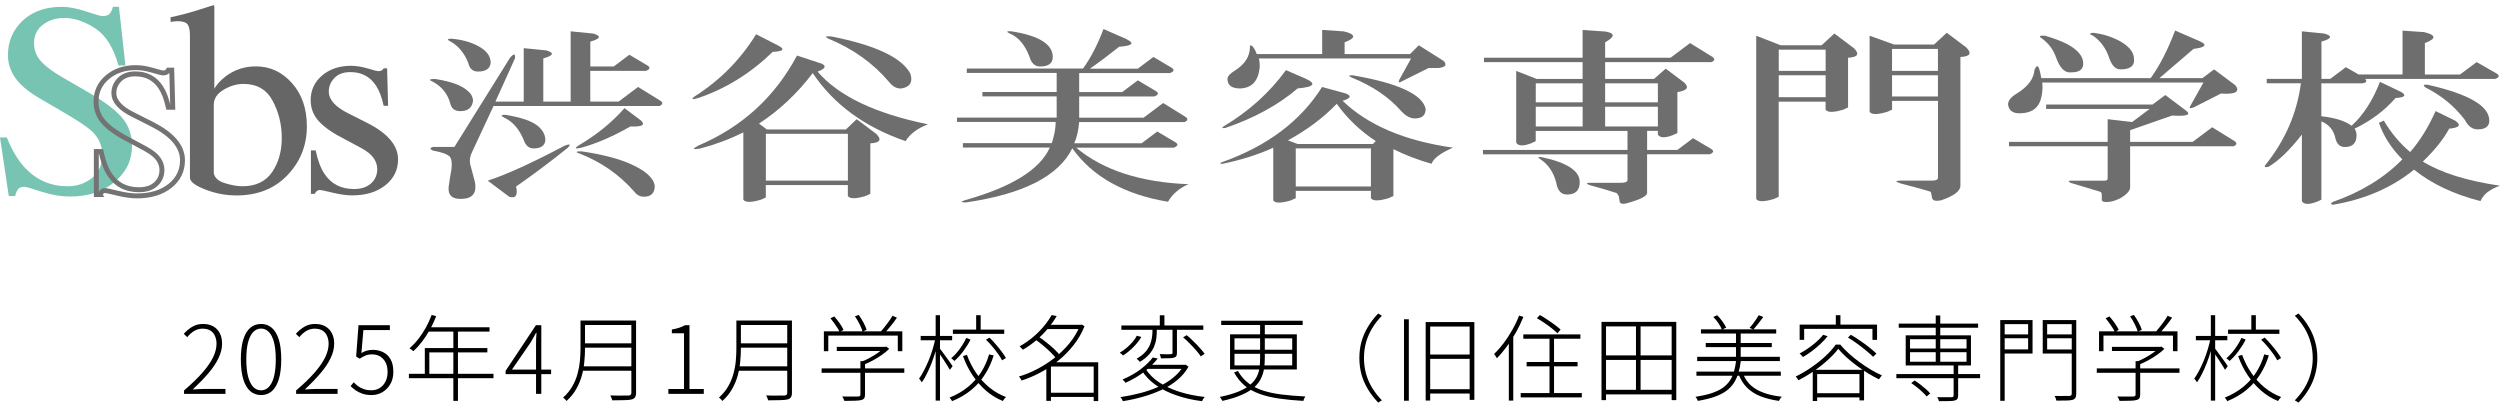 <svg width="292" height="48" viewBox="0 0 292 48" fill="none" xmlns="http://www.w3.org/2000/svg">
<path d="M0.006 16.055H0.795C1.376 17.5 2.056 18.652 2.839 19.51C4.203 21.007 5.89 21.755 7.911 21.755C9.011 21.755 9.955 21.427 10.755 20.782C11.556 20.131 11.947 19.227 11.947 18.064C11.947 17.022 11.55 16.107 10.744 15.335C10.22 14.846 9.115 14.109 7.428 13.118L4.497 11.409C3.616 10.884 2.913 10.355 2.384 9.819C1.411 8.806 0.927 7.689 0.927 6.457C0.927 4.839 1.503 3.486 2.654 2.409C3.806 1.332 5.332 0.797 7.232 0.797C8.009 0.797 8.953 0.975 10.053 1.338C11.153 1.701 11.78 1.879 11.936 1.879C12.362 1.879 12.656 1.787 12.817 1.597C12.978 1.407 13.105 1.142 13.191 0.797H13.893L14.648 7.643H13.83C13.272 5.582 12.373 4.142 11.141 3.325C9.909 2.507 8.688 2.098 7.479 2.098C6.541 2.098 5.723 2.357 5.027 2.875C4.33 3.394 3.979 4.113 3.979 5.035C3.979 5.864 4.249 6.566 4.785 7.153C5.32 7.752 6.155 8.374 7.278 9.025L10.295 10.769C12.184 11.858 13.514 12.859 14.279 13.769C15.039 14.685 15.419 15.773 15.419 17.028C15.419 18.715 14.74 20.126 13.381 21.254C12.022 22.389 10.295 22.953 8.176 22.953C7.117 22.953 6.005 22.768 4.854 22.389C3.696 22.009 3.034 21.819 2.867 21.819C2.464 21.819 2.194 21.934 2.056 22.164C1.917 22.394 1.825 22.642 1.779 22.901H1.025L0 16.055H0.006Z" fill="#76C4B1"/>
<path d="M11.677 22.707C11.729 22.587 11.81 22.477 11.908 22.391C12.006 22.304 12.121 22.258 12.253 22.258C12.409 22.258 12.91 22.362 13.75 22.569C14.585 22.776 15.339 22.88 16.007 22.88C17.591 22.88 18.869 22.489 19.848 21.717C20.826 20.94 21.316 19.938 21.316 18.717C21.316 17.122 20.141 15.723 17.786 14.52L15.593 13.414C14.067 12.672 13.301 11.819 13.301 10.869C13.301 10.265 13.526 9.741 13.969 9.298C14.407 8.854 15.017 8.63 15.794 8.63C17.09 8.63 18.08 9.148 18.765 10.184C19.14 10.743 19.439 11.526 19.663 12.528H20.176L20.061 8.192H19.663C19.594 8.307 19.52 8.394 19.433 8.44C19.347 8.491 19.203 8.52 19.001 8.52C18.909 8.52 18.518 8.417 17.815 8.209C17.107 8.002 16.468 7.898 15.881 7.898C14.545 7.898 13.428 8.273 12.547 9.015C11.66 9.764 11.217 10.714 11.217 11.877C11.217 12.821 11.539 13.639 12.178 14.336C12.823 15.032 13.825 15.717 15.184 16.403L17.038 17.399C17.735 17.785 18.218 18.176 18.5 18.579C18.777 18.982 18.915 19.402 18.915 19.84C18.915 20.525 18.673 21.078 18.195 21.516C17.712 21.947 17.061 22.16 16.226 22.16C14.735 22.16 13.601 21.579 12.829 20.416C12.397 19.782 12.052 18.878 11.798 17.698H11.251V22.719H11.683L11.677 22.707Z" stroke="#747273" stroke-width="0.576"/>
<path d="M24.971 12.221C24.971 11.524 25.352 10.943 26.111 10.488C26.872 10.033 27.649 9.802 28.438 9.802C30.015 9.802 31.155 10.465 31.858 11.795C32.56 13.113 32.911 14.558 32.911 16.119C32.911 17.679 32.531 19.003 31.783 20.103C31.029 21.203 29.866 21.756 28.305 21.756C27.724 21.756 27.05 21.635 26.279 21.399C25.507 21.163 25.069 20.771 24.971 20.23V12.221ZM21.92 2.859C22.098 3.118 22.185 3.544 22.185 4.154V20.754C22.185 21.214 22.784 21.675 23.981 22.136C25.173 22.602 26.394 22.827 27.631 22.827C30.09 22.827 32.077 22.032 33.579 20.454C35.088 18.877 35.842 16.971 35.842 14.754C35.842 12.681 35.261 10.994 34.097 9.699C32.94 8.403 31.535 7.753 29.894 7.753C28.553 7.753 27.372 8.144 26.342 8.927C25.766 9.376 25.323 9.854 25.035 10.361V0.792C25.035 0.728 25.023 0.665 25 0.602C24.92 0.602 24.373 0.769 23.359 1.102C22.34 1.436 21.194 1.747 19.922 2.018V2.553L20.676 2.473C21.321 2.473 21.736 2.605 21.914 2.859H21.92Z" fill="#666666"/>
<path d="M36.757 22.648C36.815 22.521 36.895 22.418 36.993 22.326C37.097 22.239 37.212 22.193 37.345 22.193C37.5 22.193 38.007 22.297 38.853 22.504C39.7 22.711 40.459 22.821 41.127 22.821C42.728 22.821 44.018 22.429 45.008 21.64C45.998 20.857 46.494 19.844 46.494 18.612C46.494 17 45.302 15.583 42.924 14.374L40.713 13.257C39.17 12.503 38.404 11.645 38.404 10.683C38.404 10.079 38.629 9.549 39.072 9.094C39.521 8.645 40.131 8.421 40.914 8.421C42.221 8.421 43.223 8.945 43.908 9.992C44.288 10.557 44.594 11.345 44.812 12.359H45.331L45.215 7.983H44.812C44.749 8.098 44.669 8.179 44.576 8.231C44.484 8.282 44.34 8.311 44.145 8.311C44.058 8.311 43.655 8.208 42.947 7.995C42.239 7.787 41.588 7.684 40.995 7.684C39.642 7.684 38.519 8.058 37.627 8.812C36.734 9.566 36.285 10.534 36.285 11.703C36.285 12.653 36.613 13.482 37.258 14.184C37.909 14.887 38.916 15.578 40.293 16.274L42.17 17.276C42.872 17.662 43.367 18.059 43.644 18.468C43.92 18.877 44.064 19.303 44.064 19.74C44.064 20.431 43.822 20.99 43.333 21.427C42.849 21.859 42.187 22.078 41.346 22.078C39.838 22.078 38.692 21.491 37.909 20.322C37.471 19.683 37.126 18.762 36.867 17.57H36.314V22.642H36.746L36.757 22.648Z" fill="#666666"/>
<path d="M54.688 10.673C54.993 10.903 55.183 11.243 55.258 11.698C55.183 12.55 54.688 12.982 53.772 12.982C53.162 12.982 52.782 12.723 52.632 12.21C52.327 11.013 51.642 10.132 50.577 9.562C50.041 9.337 50.122 9.222 50.807 9.222C52.707 9.51 54.002 9.994 54.688 10.673ZM69.289 3.919C70.274 4.207 70.165 4.518 68.95 4.858V7.765H71.685L73.51 6.395L75.675 7.679C75.98 7.909 75.905 8.105 75.444 8.278H68.944V11.865H72.249L74.529 10.155L77.154 11.779C77.46 12.009 77.419 12.205 77.039 12.377H57.647L55.137 17.761C54.906 18.216 54.832 18.671 54.906 19.131C55.056 19.701 55.246 20.415 55.476 21.267C55.707 22.523 55.212 23.173 53.991 23.231C52.851 23.288 52.315 22.834 52.396 21.86C52.471 21.291 52.586 20.576 52.736 19.724C52.811 18.982 52.736 18.498 52.505 18.273C52.2 17.991 51.555 17.761 50.565 17.588C50.185 17.416 50.185 17.277 50.565 17.162H53.075L59.576 6.735C60.031 6.222 60.221 6.251 60.146 6.821L57.866 11.865H61.171V5.624L63.796 5.883C64.781 6.171 64.672 6.481 63.457 6.821V11.865H66.652V3.66L69.278 3.919H69.289ZM55.828 5.37C56.812 5.883 57.313 6.539 57.313 7.334C57.238 8.019 56.743 8.358 55.828 8.358C55.217 8.358 54.837 8.019 54.688 7.334C54.233 6.194 53.548 5.37 52.632 4.858C52.177 4.633 52.212 4.518 52.747 4.518C53.962 4.633 54.987 4.915 55.828 5.37ZM66.324 17.254C64.343 18.849 62.334 20.358 60.278 21.786C60.509 22.811 60.238 23.208 59.478 22.983L56.968 21.101C59.098 20.415 62.098 19.051 65.979 17.001C66.589 16.776 66.698 16.857 66.318 17.26L66.324 17.254ZM62.674 14.6C63.359 15.112 63.699 15.711 63.699 16.396C63.624 17.024 63.163 17.335 62.328 17.335C61.793 17.335 61.419 17.024 61.188 16.396C60.653 15.084 59.893 14.203 58.908 13.748C58.453 13.523 58.488 13.408 59.023 13.408C60.774 13.696 61.989 14.093 62.674 14.606V14.6ZM74.88 14.088C75.41 14.6 74.995 14.83 73.625 14.773C71.644 15.913 69.744 16.736 67.919 17.248C67.159 17.421 67.044 17.335 67.579 16.989C69.71 15.734 71.495 14.283 72.94 12.631L74.88 14.082V14.088ZM73.395 19.045C75.295 19.845 76.32 20.726 76.475 21.694C76.475 22.546 76.055 22.977 75.22 22.977C74.765 22.977 74.379 22.776 74.08 22.379C72.329 20.387 70.199 18.907 67.694 17.934C67.159 17.761 67.24 17.675 67.925 17.675C70.205 18.014 72.03 18.475 73.4 19.045H73.395Z" fill="#6F6E6F"/>
<path d="M90.824 5.284C91.733 5.739 91.543 5.998 90.254 6.056C87.668 8.566 84.778 10.357 81.582 11.439C80.822 11.669 80.673 11.612 81.127 11.266C84.093 9.384 86.488 6.965 88.313 4L90.824 5.284ZM95.954 7.426C96.564 7.714 96.409 8.025 95.499 8.364C97.934 11.214 102.23 13.264 108.391 14.52C107.176 14.974 106.3 15.631 105.765 16.483C100.975 14.83 97.364 12.182 94.929 8.537C93.104 10.932 91.014 12.896 88.653 14.433L89.563 15.118H98.804L100.059 13.921L102.339 15.631C103.024 16.316 102.794 16.684 101.654 16.742V22.638L101.084 22.897C99.944 23.237 99.259 23.237 99.028 22.897V21.613H89.447V23.064L88.877 23.323C87.737 23.663 87.052 23.663 86.822 23.323V15.458C85.227 16.258 83.552 16.88 81.801 17.341C80.891 17.514 80.811 17.398 81.571 17.001C86.666 14.836 90.507 11.33 93.092 6.487L95.942 7.426H95.954ZM89.453 21.095H99.034V15.625H89.453V21.095ZM106.335 8.618C106.64 9.585 106.295 10.155 105.31 10.328C104.775 10.385 104.285 10.126 103.825 9.556C101.999 7.391 99.644 5.71 96.754 4.512C96.299 4.288 96.414 4.202 97.094 4.253C102.264 5.278 105.345 6.729 106.335 8.612V8.618Z" fill="#6F6E6F"/>
<path d="M131.634 4.606C132.544 5.06 132.244 5.348 130.724 5.458C129.509 6.425 128.364 7.283 127.304 8.02H132.895L134.72 6.65L136.885 7.934C137.19 8.164 137.115 8.36 136.655 8.532H126.049V10.755H131.07L132.895 9.384L135.06 10.668C135.365 10.899 135.29 11.095 134.83 11.267H126.049V13.743H133.574L135.855 12.033L138.48 13.657C138.785 13.887 138.745 14.083 138.365 14.255H126.043C125.968 15.223 125.778 16.052 125.473 16.731H133.344L135.169 15.361L137.334 16.645C137.639 16.875 137.565 17.071 137.104 17.244H125.698C128.813 19.864 133.189 21.292 138.814 21.516C137.749 21.971 136.948 22.656 136.419 23.566C131.323 22.714 127.598 20.629 125.243 17.324C123.648 20.572 119.502 22.679 112.812 23.646C112.202 23.646 112.167 23.56 112.697 23.387C118.172 21.85 121.477 19.8 122.617 17.232H112.466V16.72H122.848C123.153 15.81 123.303 14.981 123.303 14.244H111.781V13.732H123.418V11.256H114.747V10.743H123.418V8.521H112.921V8.008H126.492C127.402 6.753 128.202 5.216 128.888 3.391L131.623 4.588L131.634 4.606ZM122.963 6.655C122.963 7.398 122.468 7.767 121.477 7.767C120.867 7.767 120.452 7.369 120.222 6.569C119.687 5.199 118.927 4.318 117.942 3.92C117.487 3.696 117.562 3.609 118.172 3.661C121.368 4.174 122.963 5.17 122.963 6.655Z" fill="#6F6E6F"/>
<path d="M156.934 10.839C157.919 11.127 157.884 11.438 156.819 11.778C159.784 14.628 164.08 16.453 169.711 17.247C168.266 17.875 167.431 18.503 167.201 19.13C165.606 18.675 164.12 18.105 162.75 17.42V22.89L162.18 23.149C161.04 23.489 160.355 23.489 160.124 23.149V22.297H151.344V23.149L150.774 23.408C149.634 23.748 148.948 23.748 148.718 23.408V17.253C146.968 18.054 144.993 18.675 142.788 19.136C142.482 19.136 142.448 19.078 142.672 18.963C147.993 17.081 151.914 14.15 154.418 10.16L156.929 10.845L156.934 10.839ZM152.368 9.129C153.814 9.757 153.549 10.154 151.568 10.327C149.288 12.267 146.473 13.804 143.127 14.944C142.747 15.002 142.672 14.944 142.897 14.772C145.862 13.004 148.298 10.81 150.198 8.191L152.363 9.129H152.368ZM156.934 3.659C158.38 3.999 158.42 4.431 157.05 4.943V6.314H164.69L165.715 5.289L168.565 7.085C168.795 7.258 168.87 7.454 168.795 7.684C168.565 7.857 168.26 7.943 167.886 7.943H166.861L163.78 9.48C163.4 9.711 163.285 9.653 163.441 9.308L164.811 6.832H147.02C147.094 6.947 147.135 7.287 147.135 7.857C146.979 9.451 146.225 10.281 144.855 10.332C143.864 10.332 143.369 9.964 143.369 9.221C143.369 8.939 143.634 8.622 144.169 8.283C145.384 7.54 145.995 6.601 145.995 5.461C145.995 5.237 146.11 5.237 146.334 5.461C146.484 5.634 146.639 5.916 146.789 6.314H154.43V3.492L156.94 3.665L156.934 3.659ZM150.434 16.395L151.574 16.821H160.355L160.694 16.482C158.869 15.284 157.349 13.833 156.134 12.123C154.539 13.776 152.633 15.198 150.428 16.395H150.434ZM151.344 21.779H160.124V17.334H151.344V21.779ZM166.515 12.722C166.515 13.465 166.095 13.833 165.26 13.833C164.725 13.833 164.195 13.551 163.665 12.981C162.22 11.329 160.28 10.021 157.85 9.048C157.47 8.876 157.51 8.789 157.965 8.789C163.285 9.699 166.135 11.012 166.521 12.722H166.515Z" fill="#6F6E6F"/>
<path d="M187.364 3.661C188.653 3.834 188.694 4.26 187.479 4.945V6.742H195.119L197.399 5.032L200.025 6.655C200.33 6.886 200.29 7.081 199.91 7.254H187.479V9.217H193.185L194.555 8.02L196.72 9.644C197.33 10.214 197.06 10.582 195.92 10.755V15.54L195.35 15.799C194.44 16.138 193.864 16.11 193.64 15.712V15.286H192.384V17.509H195.92L197.745 16.138L199.91 17.422C200.215 17.653 200.14 17.848 199.679 18.021H192.379V22.466C192.453 22.863 191.653 23.29 189.983 23.75C189.528 23.865 189.258 23.808 189.183 23.577L189.068 22.892C188.993 22.777 188.912 22.662 188.838 22.552C187.772 22.213 186.707 21.896 185.642 21.614C185.262 21.441 185.262 21.355 185.642 21.355H189.292C189.822 21.355 190.093 21.24 190.093 21.015V18.027H173.211V17.514H190.093V15.292H179.372V16.489L178.802 16.749C177.892 17.088 177.316 17.06 177.092 16.662V8.285L179.487 9.223H184.847V7.26H173.326V6.747H184.847V3.5L187.358 3.673L187.364 3.661ZM179.378 11.952H184.853V9.73H179.378V11.952ZM179.378 14.774H184.853V12.465H179.378V14.774ZM184.513 21.268C184.513 22.236 184.018 22.72 183.028 22.72C182.343 22.72 181.922 22.265 181.773 21.349C181.468 20.151 180.863 19.242 179.948 18.614C179.568 18.39 179.608 18.303 180.063 18.355C183.028 18.983 184.513 19.95 184.513 21.263V21.268ZM187.479 11.952H193.64V9.73H187.479V11.952ZM187.479 14.774H193.64V12.465H187.479V14.774Z" fill="#6F6E6F"/>
<path d="M216.539 5.63C217.224 6.315 216.994 6.684 215.854 6.742V12.551L215.284 12.81C214.144 13.15 213.458 13.15 213.228 12.81V11.872H207.752V22.984L207.182 23.243C206.042 23.583 205.357 23.583 205.127 23.243V4.174L207.977 5.285H212.768L214.253 3.914L216.533 5.625L216.539 5.63ZM207.758 8.279H213.234V5.803H207.758V8.279ZM207.758 11.354H213.234V8.791H207.758V11.354ZM229.661 5.544C230.346 6.229 230.116 6.598 228.976 6.655V21.695C228.976 22.322 228.216 22.892 226.696 23.405C226.085 23.52 225.746 23.433 225.671 23.145L225.556 22.547C225.556 22.489 225.515 22.431 225.44 22.374C224.3 22.034 223.16 21.718 222.02 21.435C221.335 21.211 221.335 21.096 222.02 21.096H225.671C226.126 21.096 226.356 20.98 226.356 20.756V11.78H220.995V12.805L220.425 13.064C219.285 13.403 218.6 13.403 218.37 13.064V4.174L221.22 5.198H225.895L227.381 3.828L229.661 5.538V5.544ZM220.99 8.279H226.35V5.717H220.99V8.279ZM220.99 11.267H226.35V8.791H220.99V11.267Z" fill="#6F6E6F"/>
<path d="M257.01 4.856C257.845 5.253 257.58 5.541 256.209 5.708L252.219 9.128H257.24L258.61 8.104L261.121 9.986C261.651 10.729 261.081 11.04 259.411 10.925L256.215 12.549C255.76 12.721 255.645 12.635 255.876 12.289L257.361 9.641H238.539C238.614 10.384 238.539 11.092 238.309 11.777C237.929 12.802 237.053 13.286 235.683 13.228C234.998 13.17 234.618 12.831 234.543 12.203C234.543 11.748 234.883 11.322 235.568 10.919C236.858 10.124 237.543 9.209 237.623 8.184C237.854 7.614 238.038 7.585 238.193 8.098C238.268 8.328 238.343 8.668 238.424 9.123H251.2C252.265 7.643 253.215 5.789 254.05 3.566L257.016 4.85L257.01 4.856ZM255.3 12.894C255.985 13.406 255.449 13.608 253.705 13.493L248.799 15.203V16.573H256.1L258.38 14.863L261.006 16.487C261.311 16.717 261.271 16.913 260.891 17.086H248.799V21.957C248.724 22.354 248.344 22.751 247.659 23.154C247.049 23.436 246.594 23.58 246.289 23.58C245.759 23.638 245.489 23.552 245.489 23.321V22.723C245.489 22.55 245.414 22.435 245.258 22.383L241.838 21.358C241.533 21.185 241.573 21.099 241.953 21.099H245.834C246.064 21.099 246.174 21.012 246.174 20.84V17.08H234.652V16.567H246.174V13.919L249.024 14.259L251.079 12.721H238.988V12.209H251.419L252.905 11.098L255.3 12.894ZM241.383 5.115C242.673 5.8 243.324 6.566 243.324 7.424C243.324 8.109 242.869 8.449 241.953 8.449C241.193 8.564 240.583 7.965 240.128 6.653C239.823 5.8 239.287 5.086 238.533 4.516C238.078 4.234 238.193 4.119 238.873 4.177C239.857 4.465 240.698 4.776 241.383 5.115ZM247.544 4.77C248.684 5.397 249.254 6.111 249.254 6.906C249.329 7.706 248.799 8.104 247.659 8.104C247.124 8.104 246.709 7.706 246.404 6.906C246.024 5.708 245.379 4.799 244.464 4.171C244.009 3.998 244.009 3.889 244.464 3.831C245.529 3.946 246.554 4.257 247.544 4.77Z" fill="#6F6E6F"/>
<path d="M283.11 3.745C284.555 4.085 284.595 4.517 283.225 5.029V8.703H287.33L289.271 7.252L291.666 8.622C291.971 8.852 291.896 9.048 291.435 9.221H276.264C276.494 9.509 276.379 9.676 275.924 9.733H271.134V13.579C272.728 13.752 273.909 14.121 274.669 14.691C276.039 13.435 277.139 11.731 277.98 9.56L280.49 10.758C281.1 11.155 280.87 11.386 279.805 11.443C278.509 12.923 276.914 14.121 275.014 15.03C275.164 15.261 275.245 15.514 275.245 15.802C275.245 16.712 274.79 17.172 273.874 17.172C273.264 17.172 272.884 16.775 272.734 15.975C272.504 15.123 271.974 14.524 271.139 14.178V23.322L270.569 23.581C269.66 23.92 269.084 23.892 268.859 23.494V15.716C267.489 17.483 266.199 18.738 264.979 19.475C264.524 19.59 264.408 19.504 264.639 19.216C266.919 16.366 268.289 13.205 268.744 9.727H264.754V9.215H268.859V3.659L271.485 3.918C272.469 4.206 272.36 4.517 271.145 4.856V9.215H272.17L273.995 7.845L275.481 8.697H280.617V3.578L283.127 3.751L283.11 3.745ZM284.474 12.975L286.754 14.086C287.514 14.598 287.284 14.915 286.069 15.025C285.384 16.28 284.359 17.558 282.989 18.871C285.119 20.184 288.119 21.122 292 21.692C291.464 21.865 290.975 22.118 290.514 22.464C290.209 22.688 289.944 23.034 289.714 23.488C286.593 22.688 284.008 21.468 281.958 19.815C279.373 21.922 276.218 23.287 272.492 23.915C272.187 23.857 272.187 23.742 272.492 23.575C275.763 22.435 278.463 20.782 280.594 18.617C279.298 17.305 278.388 15.883 277.859 14.345L278.429 14.086C279.264 15.508 280.294 16.735 281.509 17.759C282.649 16.447 283.639 14.852 284.474 12.975ZM290.75 14.086C290.75 14.771 290.295 15.111 289.38 15.111C288.77 15.111 288.274 14.742 287.894 14C286.68 12.405 285.16 11.15 283.334 10.24C282.954 9.958 283.029 9.843 283.565 9.9C288.355 10.983 290.75 12.376 290.75 14.086Z" fill="#6F6E6F"/>
<path d="M21.495 46V45.604C22.404 44.827 23.134 44.119 23.684 43.481C24.241 42.836 24.648 42.242 24.905 41.699C25.162 41.149 25.29 40.632 25.29 40.148C25.29 39.818 25.231 39.521 25.114 39.257C25.004 38.986 24.828 38.773 24.586 38.619C24.344 38.465 24.032 38.388 23.651 38.388C23.306 38.388 22.98 38.48 22.672 38.663C22.371 38.846 22.104 39.085 21.869 39.378L21.462 38.993C21.763 38.656 22.093 38.381 22.452 38.168C22.811 37.948 23.233 37.838 23.717 37.838C24.186 37.838 24.586 37.933 24.916 38.124C25.246 38.315 25.499 38.582 25.675 38.927C25.851 39.264 25.939 39.668 25.939 40.137C25.939 40.694 25.8 41.259 25.521 41.831C25.25 42.403 24.857 42.99 24.344 43.591C23.831 44.192 23.218 44.827 22.507 45.494C22.727 45.479 22.947 45.465 23.167 45.45C23.394 45.435 23.614 45.428 23.827 45.428H26.335V46H21.495ZM30.495 46.143C30.011 46.143 29.589 45.993 29.23 45.692C28.878 45.384 28.606 44.922 28.416 44.306C28.225 43.683 28.13 42.902 28.13 41.963C28.13 41.032 28.225 40.262 28.416 39.653C28.606 39.044 28.878 38.59 29.23 38.289C29.589 37.988 30.011 37.838 30.495 37.838C30.979 37.838 31.397 37.988 31.749 38.289C32.101 38.59 32.372 39.044 32.563 39.653C32.753 40.262 32.849 41.032 32.849 41.963C32.849 42.902 32.753 43.683 32.563 44.306C32.372 44.922 32.101 45.384 31.749 45.692C31.397 45.993 30.979 46.143 30.495 46.143ZM30.495 45.593C30.839 45.593 31.14 45.461 31.397 45.197C31.661 44.926 31.862 44.522 32.002 43.987C32.141 43.444 32.211 42.77 32.211 41.963C32.211 41.171 32.141 40.507 32.002 39.972C31.862 39.437 31.661 39.037 31.397 38.773C31.14 38.509 30.839 38.377 30.495 38.377C30.15 38.377 29.846 38.509 29.582 38.773C29.325 39.037 29.123 39.437 28.977 39.972C28.837 40.507 28.768 41.171 28.768 41.963C28.768 42.77 28.837 43.444 28.977 43.987C29.123 44.522 29.325 44.926 29.582 45.197C29.846 45.461 30.15 45.593 30.495 45.593ZM34.588 46V45.604C35.498 44.827 36.227 44.119 36.777 43.481C37.335 42.836 37.742 42.242 37.998 41.699C38.255 41.149 38.383 40.632 38.383 40.148C38.383 39.818 38.325 39.521 38.207 39.257C38.097 38.986 37.921 38.773 37.679 38.619C37.437 38.465 37.126 38.388 36.744 38.388C36.4 38.388 36.073 38.48 35.765 38.663C35.465 38.846 35.197 39.085 34.962 39.378L34.555 38.993C34.856 38.656 35.186 38.381 35.545 38.168C35.905 37.948 36.326 37.838 36.81 37.838C37.28 37.838 37.679 37.933 38.009 38.124C38.339 38.315 38.592 38.582 38.768 38.927C38.944 39.264 39.032 39.668 39.032 40.137C39.032 40.694 38.893 41.259 38.614 41.831C38.343 42.403 37.951 42.99 37.437 43.591C36.924 44.192 36.312 44.827 35.6 45.494C35.82 45.479 36.04 45.465 36.26 45.45C36.488 45.435 36.708 45.428 36.92 45.428H39.428V46H34.588ZM43.423 46.143C43.013 46.143 42.653 46.092 42.345 45.989C42.037 45.879 41.77 45.747 41.542 45.593C41.322 45.432 41.124 45.267 40.948 45.098L41.311 44.647C41.465 44.808 41.638 44.962 41.828 45.109C42.019 45.248 42.242 45.362 42.499 45.45C42.756 45.538 43.056 45.582 43.401 45.582C43.739 45.582 44.05 45.498 44.336 45.329C44.622 45.153 44.849 44.904 45.018 44.581C45.187 44.251 45.271 43.873 45.271 43.448C45.271 42.81 45.102 42.308 44.765 41.941C44.435 41.574 43.992 41.391 43.434 41.391C43.148 41.391 42.895 41.439 42.675 41.534C42.462 41.622 42.242 41.743 42.015 41.897L41.597 41.644L41.872 37.981H45.535V38.553H42.444L42.213 41.237C42.404 41.12 42.605 41.028 42.818 40.962C43.038 40.896 43.284 40.863 43.555 40.863C43.995 40.863 44.395 40.955 44.754 41.138C45.121 41.314 45.41 41.593 45.623 41.974C45.836 42.348 45.942 42.832 45.942 43.426C45.942 44.005 45.818 44.497 45.568 44.9C45.326 45.303 45.014 45.611 44.633 45.824C44.252 46.037 43.849 46.143 43.423 46.143ZM50.421 36.782L50.949 36.925C50.743 37.46 50.502 37.981 50.223 38.487C49.944 38.986 49.64 39.451 49.31 39.884C48.987 40.309 48.646 40.687 48.287 41.017C48.258 40.995 48.214 40.962 48.155 40.918C48.103 40.874 48.048 40.83 47.99 40.786C47.931 40.742 47.876 40.709 47.825 40.687C48.191 40.372 48.536 40.009 48.859 39.598C49.181 39.187 49.475 38.744 49.739 38.267C50.003 37.783 50.23 37.288 50.421 36.782ZM50.014 38.223H57.175V38.729H49.75L50.014 38.223ZM49.618 40.654H56.922V41.16H50.146V43.932H49.618V40.654ZM47.759 43.657H57.637V44.174H47.759V43.657ZM52.951 38.498H53.49V46.825H52.951V38.498ZM62.609 46V40.214C62.609 40.031 62.612 39.811 62.62 39.554C62.635 39.29 62.649 39.066 62.664 38.883H62.609C62.514 39.059 62.411 39.242 62.301 39.433C62.198 39.624 62.092 39.811 61.982 39.994L59.793 43.173H64.369V43.701H59.056V43.316L62.598 37.981H63.225V46H62.609ZM68.089 37.442H73.963V37.959H68.089V37.442ZM68.078 40.104H74.007V40.61H68.078V40.104ZM67.968 42.788H73.963V43.305H67.968V42.788ZM67.803 37.442H68.331V40.687C68.331 41.164 68.305 41.67 68.254 42.205C68.21 42.74 68.114 43.283 67.968 43.833C67.821 44.383 67.601 44.915 67.308 45.428C67.022 45.941 66.64 46.411 66.164 46.836C66.134 46.792 66.098 46.744 66.054 46.693C66.01 46.642 65.962 46.594 65.911 46.55C65.859 46.506 65.812 46.469 65.768 46.44C66.222 46.029 66.585 45.586 66.857 45.109C67.128 44.632 67.33 44.141 67.462 43.635C67.601 43.129 67.693 42.627 67.737 42.128C67.781 41.622 67.803 41.142 67.803 40.687V37.442ZM73.743 37.442H74.293V45.868C74.293 46.103 74.252 46.279 74.172 46.396C74.098 46.513 73.974 46.598 73.798 46.649C73.614 46.7 73.339 46.73 72.973 46.737C72.606 46.752 72.122 46.759 71.521 46.759C71.506 46.7 71.484 46.638 71.455 46.572C71.433 46.506 71.407 46.44 71.378 46.374C71.348 46.308 71.315 46.246 71.279 46.187C71.616 46.202 71.928 46.209 72.214 46.209C72.507 46.209 72.756 46.205 72.962 46.198C73.174 46.198 73.321 46.198 73.402 46.198C73.534 46.191 73.622 46.161 73.666 46.11C73.717 46.066 73.743 45.985 73.743 45.868V37.442ZM78.066 46V45.439H79.892V38.927H78.473V38.487C78.803 38.428 79.092 38.359 79.342 38.278C79.598 38.19 79.822 38.091 80.013 37.981H80.53V45.439H82.202V46H78.066ZM86.295 37.442H92.169V37.959H86.295V37.442ZM86.284 40.104H92.213V40.61H86.284V40.104ZM86.174 42.788H92.169V43.305H86.174V42.788ZM86.009 37.442H86.537V40.687C86.537 41.164 86.512 41.67 86.46 42.205C86.416 42.74 86.321 43.283 86.174 43.833C86.028 44.383 85.808 44.915 85.514 45.428C85.228 45.941 84.847 46.411 84.37 46.836C84.341 46.792 84.304 46.744 84.26 46.693C84.216 46.642 84.169 46.594 84.117 46.55C84.066 46.506 84.018 46.469 83.974 46.44C84.429 46.029 84.792 45.586 85.063 45.109C85.335 44.632 85.536 44.141 85.668 43.635C85.808 43.129 85.899 42.627 85.943 42.128C85.987 41.622 86.009 41.142 86.009 40.687V37.442ZM91.949 37.442H92.499V45.868C92.499 46.103 92.459 46.279 92.378 46.396C92.305 46.513 92.18 46.598 92.004 46.649C91.821 46.7 91.546 46.73 91.179 46.737C90.813 46.752 90.329 46.759 89.727 46.759C89.713 46.7 89.691 46.638 89.661 46.572C89.639 46.506 89.614 46.44 89.584 46.374C89.555 46.308 89.522 46.246 89.485 46.187C89.823 46.202 90.134 46.209 90.42 46.209C90.714 46.209 90.963 46.205 91.168 46.198C91.381 46.198 91.528 46.198 91.608 46.198C91.74 46.191 91.828 46.161 91.872 46.11C91.924 46.066 91.949 45.985 91.949 45.868V37.442ZM97.735 40.511H103.411V40.995H97.735V40.511ZM95.964 43.03H105.622V43.547H95.964V43.03ZM100.496 42.183H101.035V46.077C101.035 46.275 101.002 46.422 100.936 46.517C100.87 46.62 100.753 46.689 100.584 46.726C100.423 46.77 100.185 46.796 99.869 46.803C99.561 46.818 99.147 46.825 98.626 46.825C98.604 46.752 98.568 46.664 98.516 46.561C98.472 46.466 98.425 46.381 98.373 46.308C98.681 46.315 98.96 46.319 99.209 46.319C99.466 46.326 99.682 46.326 99.858 46.319C100.034 46.319 100.159 46.319 100.232 46.319C100.342 46.304 100.412 46.279 100.441 46.242C100.478 46.213 100.496 46.158 100.496 46.077V42.183ZM103.257 40.511H103.389L103.51 40.478L103.862 40.742C103.62 40.984 103.331 41.222 102.993 41.457C102.663 41.684 102.319 41.897 101.959 42.095C101.6 42.286 101.248 42.451 100.903 42.59C100.859 42.539 100.808 42.484 100.749 42.425C100.691 42.359 100.636 42.308 100.584 42.271C100.914 42.139 101.248 41.981 101.585 41.798C101.923 41.615 102.238 41.42 102.531 41.215C102.825 41.01 103.067 40.812 103.257 40.621V40.511ZM96.228 38.696H105.391V41.017H104.863V39.202H96.745V41.017H96.228V38.696ZM104.236 36.881L104.764 37.101C104.544 37.431 104.295 37.765 104.016 38.102C103.745 38.439 103.492 38.729 103.257 38.971L102.85 38.762C103.004 38.593 103.166 38.399 103.334 38.179C103.51 37.959 103.679 37.735 103.84 37.508C104.002 37.281 104.134 37.072 104.236 36.881ZM96.998 37.178L97.438 36.958C97.658 37.2 97.871 37.468 98.076 37.761C98.282 38.054 98.432 38.311 98.527 38.531L98.076 38.773C97.974 38.553 97.82 38.296 97.614 38.003C97.409 37.702 97.204 37.427 96.998 37.178ZM99.858 36.947L100.298 36.782C100.496 37.053 100.683 37.354 100.859 37.684C101.035 38.007 101.156 38.289 101.222 38.531L100.749 38.729C100.683 38.487 100.566 38.197 100.397 37.86C100.229 37.523 100.049 37.218 99.858 36.947ZM111.298 38.498H117.293V38.993H111.298V38.498ZM114.015 36.815H114.543V38.751H114.015V36.815ZM112.86 39.466L113.355 39.664C113.135 40.104 112.86 40.548 112.53 40.995C112.208 41.435 111.856 41.824 111.474 42.161C111.43 42.11 111.372 42.055 111.298 41.996C111.225 41.937 111.159 41.886 111.1 41.842C111.467 41.534 111.808 41.16 112.123 40.72C112.439 40.28 112.684 39.862 112.86 39.466ZM115.159 39.675L115.577 39.433C115.827 39.675 116.072 39.939 116.314 40.225C116.564 40.511 116.791 40.793 116.996 41.072C117.209 41.351 117.374 41.6 117.491 41.82L117.04 42.084C116.93 41.857 116.773 41.604 116.567 41.325C116.362 41.039 116.138 40.753 115.896 40.467C115.654 40.174 115.409 39.91 115.159 39.675ZM112.937 41.446C113.209 42.194 113.564 42.894 114.004 43.547C114.452 44.2 114.969 44.768 115.555 45.252C116.149 45.736 116.798 46.11 117.502 46.374C117.466 46.411 117.422 46.455 117.37 46.506C117.326 46.565 117.282 46.623 117.238 46.682C117.194 46.741 117.158 46.792 117.128 46.836C116.41 46.543 115.753 46.139 115.159 45.626C114.565 45.105 114.041 44.504 113.586 43.822C113.132 43.133 112.761 42.388 112.475 41.589L112.937 41.446ZM115.522 41.391L116.061 41.512C115.819 42.304 115.482 43.041 115.049 43.723C114.624 44.405 114.092 45.01 113.454 45.538C112.816 46.066 112.065 46.506 111.199 46.858C111.185 46.814 111.159 46.766 111.122 46.715C111.086 46.664 111.049 46.612 111.012 46.561C110.976 46.517 110.943 46.477 110.913 46.44C111.735 46.11 112.453 45.692 113.069 45.186C113.685 44.68 114.195 44.108 114.598 43.47C115.009 42.825 115.317 42.132 115.522 41.391ZM107.536 39.235H111.21V39.741H107.536V39.235ZM109.285 36.815H109.791V46.792H109.285V36.815ZM109.252 39.51L109.637 39.631C109.542 40.071 109.425 40.529 109.285 41.006C109.146 41.475 108.988 41.941 108.812 42.403C108.636 42.858 108.449 43.279 108.251 43.668C108.061 44.057 107.866 44.387 107.668 44.658C107.632 44.592 107.58 44.515 107.514 44.427C107.456 44.339 107.401 44.269 107.349 44.218C107.54 43.961 107.727 43.653 107.91 43.294C108.101 42.935 108.284 42.542 108.46 42.117C108.636 41.692 108.79 41.259 108.922 40.819C109.062 40.372 109.172 39.935 109.252 39.51ZM109.736 40.676C109.81 40.749 109.916 40.885 110.055 41.083C110.202 41.274 110.356 41.483 110.517 41.71C110.686 41.937 110.84 42.15 110.979 42.348C111.119 42.546 111.214 42.685 111.265 42.766L110.946 43.195C110.88 43.07 110.781 42.905 110.649 42.7C110.517 42.487 110.374 42.264 110.22 42.029C110.066 41.794 109.92 41.578 109.78 41.38C109.641 41.175 109.531 41.024 109.45 40.929L109.736 40.676ZM122.485 45.868H128.018V46.363H122.485V45.868ZM122.199 37.937H126.324V38.432H122.199V37.937ZM122.826 36.804L123.42 36.914C123.171 37.354 122.856 37.809 122.474 38.278C122.093 38.747 121.653 39.202 121.154 39.642C120.656 40.082 120.095 40.485 119.471 40.852C119.449 40.808 119.413 40.764 119.361 40.72C119.317 40.669 119.27 40.621 119.218 40.577C119.174 40.526 119.13 40.485 119.086 40.456C119.688 40.119 120.23 39.741 120.714 39.323C121.198 38.905 121.616 38.48 121.968 38.047C122.328 37.614 122.614 37.2 122.826 36.804ZM126.137 37.937H126.236L126.346 37.904L126.676 38.102C126.346 38.916 125.91 39.664 125.367 40.346C124.832 41.021 124.231 41.626 123.563 42.161C122.896 42.696 122.199 43.155 121.473 43.536C120.747 43.917 120.029 44.222 119.317 44.449C119.303 44.398 119.277 44.343 119.24 44.284C119.204 44.225 119.163 44.167 119.119 44.108C119.083 44.049 119.046 44.005 119.009 43.976C119.699 43.778 120.395 43.496 121.099 43.129C121.811 42.762 122.493 42.326 123.145 41.82C123.798 41.307 124.385 40.735 124.905 40.104C125.426 39.466 125.837 38.78 126.137 38.047V37.937ZM120.879 39.62L121.275 39.301C121.591 39.506 121.91 39.741 122.232 40.005C122.562 40.262 122.867 40.522 123.145 40.786C123.424 41.05 123.648 41.296 123.816 41.523L123.387 41.897C123.219 41.677 122.999 41.431 122.727 41.16C122.456 40.889 122.159 40.621 121.836 40.357C121.514 40.086 121.195 39.84 120.879 39.62ZM127.743 42.315H128.271V46.847H127.743V42.315ZM122.749 42.315H128.018V42.81H122.749V46.825H122.21V42.777L122.672 42.315H122.749ZM130.977 38.014H140.547V38.52H130.977V38.014ZM135.465 36.826H136.004V38.201H135.465V36.826ZM136.95 38.201H137.467V41.215C137.467 41.369 137.445 41.49 137.401 41.578C137.365 41.659 137.277 41.721 137.137 41.765C137.013 41.809 136.822 41.835 136.565 41.842C136.309 41.849 135.986 41.853 135.597 41.853C135.59 41.772 135.572 41.688 135.542 41.6C135.513 41.512 135.484 41.431 135.454 41.358C135.77 41.365 136.045 41.373 136.279 41.38C136.521 41.38 136.683 41.376 136.763 41.369C136.837 41.362 136.884 41.347 136.906 41.325C136.936 41.303 136.95 41.263 136.95 41.204V38.201ZM134.607 38.168H135.113V38.63C135.113 38.901 135.095 39.195 135.058 39.51C135.022 39.825 134.937 40.144 134.805 40.467C134.673 40.782 134.475 41.094 134.211 41.402C133.947 41.703 133.588 41.992 133.133 42.271C133.111 42.227 133.075 42.183 133.023 42.139C132.979 42.095 132.932 42.051 132.88 42.007C132.836 41.963 132.796 41.926 132.759 41.897C133.185 41.655 133.522 41.395 133.771 41.116C134.021 40.83 134.204 40.54 134.321 40.247C134.439 39.954 134.516 39.671 134.552 39.4C134.589 39.121 134.607 38.861 134.607 38.619V38.168ZM138.182 39.4L138.611 39.147C138.868 39.36 139.128 39.598 139.392 39.862C139.664 40.126 139.913 40.386 140.14 40.643C140.375 40.892 140.562 41.12 140.701 41.325L140.25 41.622C140.118 41.417 139.939 41.186 139.711 40.929C139.484 40.665 139.238 40.401 138.974 40.137C138.71 39.866 138.446 39.62 138.182 39.4ZM132.781 39.213L133.309 39.356C133.075 39.759 132.763 40.155 132.374 40.544C131.986 40.933 131.586 41.259 131.175 41.523C131.131 41.464 131.069 41.406 130.988 41.347C130.915 41.281 130.849 41.23 130.79 41.193C131.062 41.032 131.326 40.845 131.582 40.632C131.839 40.412 132.074 40.181 132.286 39.939C132.499 39.69 132.664 39.448 132.781 39.213ZM133.793 43.063C134.182 43.679 134.717 44.214 135.399 44.669C136.081 45.116 136.877 45.483 137.786 45.769C138.696 46.055 139.671 46.253 140.712 46.363C140.676 46.407 140.635 46.458 140.591 46.517C140.555 46.576 140.518 46.631 140.481 46.682C140.452 46.741 140.426 46.799 140.404 46.858C139.341 46.726 138.351 46.502 137.434 46.187C136.525 45.879 135.718 45.479 135.014 44.988C134.318 44.497 133.76 43.917 133.342 43.25L133.793 43.063ZM134.64 41.754L135.223 41.875C134.835 42.374 134.325 42.876 133.694 43.382C133.064 43.881 132.319 44.324 131.461 44.713C131.439 44.669 131.406 44.625 131.362 44.581C131.318 44.53 131.274 44.482 131.23 44.438C131.186 44.387 131.146 44.35 131.109 44.328C131.938 43.976 132.653 43.569 133.254 43.107C133.863 42.638 134.325 42.187 134.64 41.754ZM134.134 42.612H138.369V43.085H133.716L134.134 42.612ZM138.237 42.612H138.369L138.479 42.59L138.82 42.832C138.476 43.433 138.032 43.958 137.489 44.405C136.947 44.852 136.334 45.234 135.652 45.549C134.97 45.864 134.248 46.128 133.485 46.341C132.723 46.561 131.945 46.733 131.153 46.858C131.139 46.807 131.113 46.752 131.076 46.693C131.047 46.634 131.014 46.576 130.977 46.517C130.941 46.466 130.904 46.422 130.867 46.385C131.645 46.268 132.404 46.114 133.144 45.923C133.892 45.732 134.596 45.49 135.256 45.197C135.916 44.896 136.499 44.541 137.005 44.13C137.519 43.719 137.929 43.25 138.237 42.722V42.612ZM142.637 37.464H152.152V37.959H142.637V37.464ZM147.18 37.673H147.73V41.831C147.73 42.242 147.701 42.645 147.642 43.041C147.584 43.437 147.466 43.818 147.29 44.185C147.122 44.552 146.858 44.9 146.498 45.23C146.139 45.553 145.655 45.846 145.046 46.11C144.445 46.381 143.69 46.62 142.78 46.825C142.758 46.788 142.729 46.741 142.692 46.682C142.656 46.631 142.619 46.572 142.582 46.506C142.546 46.447 142.509 46.4 142.472 46.363C143.367 46.18 144.104 45.967 144.683 45.725C145.27 45.476 145.728 45.204 146.058 44.911C146.396 44.618 146.645 44.302 146.806 43.965C146.968 43.628 147.07 43.283 147.114 42.931C147.158 42.572 147.18 42.205 147.18 41.831V37.673ZM144.188 41.325V42.678H150.931V41.325H144.188ZM144.188 39.521V40.852H150.931V39.521H144.188ZM143.671 39.048H151.47V43.151H143.671V39.048ZM144.584 43.327C144.914 43.899 145.318 44.368 145.794 44.735C146.271 45.102 146.832 45.391 147.477 45.604C148.123 45.817 148.86 45.974 149.688 46.077C150.517 46.18 151.445 46.257 152.471 46.308C152.427 46.367 152.38 46.444 152.328 46.539C152.284 46.642 152.255 46.737 152.24 46.825C151.199 46.766 150.253 46.675 149.402 46.55C148.559 46.433 147.804 46.253 147.136 46.011C146.476 45.776 145.897 45.457 145.398 45.054C144.9 44.643 144.482 44.126 144.144 43.503L144.584 43.327ZM158.774 41.82C158.774 41.138 158.859 40.493 159.027 39.884C159.203 39.275 159.456 38.7 159.786 38.157C160.116 37.607 160.512 37.094 160.974 36.617L161.403 36.881C160.956 37.336 160.575 37.827 160.259 38.355C159.944 38.883 159.706 39.437 159.544 40.016C159.39 40.588 159.313 41.189 159.313 41.82C159.313 42.443 159.39 43.045 159.544 43.624C159.706 44.203 159.944 44.757 160.259 45.285C160.575 45.806 160.956 46.297 161.403 46.759L160.974 47.023C160.512 46.539 160.116 46.026 159.786 45.483C159.456 44.94 159.203 44.365 159.027 43.756C158.859 43.14 158.774 42.495 158.774 41.82ZM166.518 37.618H172.205V46.704H171.655V38.135H167.046V46.781H166.518V37.618ZM166.826 45.461H171.82V45.967H166.826V45.461ZM166.837 41.413H171.787V41.919H166.837V41.413ZM163.988 37.288H164.549V46.803H163.988V37.288ZM177.925 39.059H184.591V39.565H177.925V39.059ZM178.31 42.282H184.261V42.788H178.31V42.282ZM177.617 45.912H184.756V46.418H177.617V45.912ZM180.983 39.191H181.511V46.187H180.983V39.191ZM179.509 37.167L179.861 36.793C180.147 36.954 180.441 37.138 180.741 37.343C181.049 37.541 181.339 37.743 181.61 37.948C181.882 38.146 182.105 38.329 182.281 38.498L181.907 38.927C181.739 38.758 181.522 38.568 181.258 38.355C180.994 38.142 180.708 37.933 180.4 37.728C180.092 37.515 179.795 37.328 179.509 37.167ZM177.43 36.859L177.936 37.013C177.687 37.629 177.397 38.23 177.067 38.817C176.737 39.404 176.382 39.954 176 40.467C175.626 40.98 175.238 41.439 174.834 41.842C174.82 41.805 174.79 41.754 174.746 41.688C174.71 41.622 174.669 41.56 174.625 41.501C174.581 41.442 174.541 41.391 174.504 41.347C174.893 40.98 175.267 40.559 175.626 40.082C175.986 39.605 176.319 39.092 176.627 38.542C176.943 37.992 177.21 37.431 177.43 36.859ZM176.231 39.576L176.737 39.07L176.748 39.081V46.792H176.231V39.576ZM187.319 45.527H195.558V46.066H187.319V45.527ZM187.352 41.512H195.525V42.04H187.352V41.512ZM187.055 37.596H195.789V46.737H195.25V38.124H187.583V46.737H187.055V37.596ZM191.081 37.838H191.62V45.791H191.081V37.838ZM198.671 38.465H207.46V38.96H198.671V38.465ZM199.232 40.06H206.943V40.544H199.232V40.06ZM198.231 41.677H207.889V42.172H198.231V41.677ZM198.143 43.404H207.999V43.888H198.143V43.404ZM202.763 38.707H203.313V41.985H202.763V38.707ZM200.112 37.024L200.563 36.815C200.783 37.028 200.989 37.27 201.179 37.541C201.377 37.812 201.524 38.054 201.619 38.267L201.113 38.509C201.04 38.289 200.908 38.04 200.717 37.761C200.534 37.482 200.332 37.237 200.112 37.024ZM205.425 36.815L205.953 37.024C205.77 37.281 205.572 37.541 205.359 37.805C205.154 38.069 204.963 38.296 204.787 38.487L204.347 38.289C204.472 38.164 204.6 38.014 204.732 37.838C204.864 37.662 204.993 37.482 205.117 37.299C205.242 37.116 205.345 36.954 205.425 36.815ZM202.785 42.084H203.335C203.277 42.612 203.181 43.096 203.049 43.536C202.925 43.969 202.749 44.361 202.521 44.713C202.301 45.065 202.008 45.377 201.641 45.648C201.275 45.919 200.82 46.15 200.277 46.341C199.735 46.532 199.078 46.693 198.308 46.825C198.294 46.774 198.272 46.719 198.242 46.66C198.213 46.609 198.18 46.554 198.143 46.495C198.107 46.436 198.07 46.389 198.033 46.352C198.767 46.235 199.394 46.092 199.914 45.923C200.442 45.747 200.879 45.538 201.223 45.296C201.568 45.047 201.843 44.764 202.048 44.449C202.261 44.134 202.422 43.782 202.532 43.393C202.642 42.997 202.727 42.561 202.785 42.084ZM203.544 43.536C203.845 44.387 204.38 45.036 205.15 45.483C205.92 45.923 206.91 46.209 208.12 46.341C208.076 46.378 208.032 46.425 207.988 46.484C207.944 46.543 207.904 46.601 207.867 46.66C207.838 46.719 207.809 46.774 207.779 46.825C206.958 46.708 206.232 46.524 205.601 46.275C204.978 46.026 204.454 45.685 204.028 45.252C203.603 44.819 203.277 44.288 203.049 43.657L203.544 43.536ZM212.949 39.103L213.466 39.268C213.217 39.583 212.931 39.891 212.608 40.192C212.293 40.485 211.959 40.764 211.607 41.028C211.263 41.285 210.925 41.508 210.595 41.699C210.566 41.67 210.526 41.629 210.474 41.578C210.43 41.519 210.383 41.464 210.331 41.413C210.28 41.362 210.232 41.321 210.188 41.292C210.702 41.021 211.204 40.694 211.695 40.313C212.194 39.924 212.612 39.521 212.949 39.103ZM215.842 39.422L216.183 39.103C216.543 39.308 216.909 39.543 217.283 39.807C217.665 40.064 218.02 40.324 218.35 40.588C218.68 40.852 218.952 41.09 219.164 41.303L218.779 41.677C218.574 41.464 218.306 41.226 217.976 40.962C217.654 40.691 217.305 40.419 216.931 40.148C216.557 39.877 216.194 39.635 215.842 39.422ZM214.709 40.742C214.409 41.145 214.013 41.571 213.521 42.018C213.037 42.465 212.495 42.898 211.893 43.316C211.299 43.727 210.687 44.093 210.056 44.416C210.034 44.372 210.005 44.324 209.968 44.273C209.939 44.222 209.902 44.17 209.858 44.119C209.822 44.06 209.781 44.013 209.737 43.976C210.375 43.668 210.995 43.305 211.596 42.887C212.198 42.469 212.744 42.033 213.235 41.578C213.727 41.116 214.119 40.672 214.412 40.247H214.94C215.234 40.592 215.571 40.94 215.952 41.292C216.334 41.637 216.741 41.967 217.173 42.282C217.606 42.597 218.046 42.891 218.493 43.162C218.941 43.426 219.377 43.653 219.802 43.844C219.751 43.903 219.692 43.98 219.626 44.075C219.56 44.163 219.505 44.24 219.461 44.306C219.043 44.101 218.611 43.862 218.163 43.591C217.716 43.312 217.28 43.015 216.854 42.7C216.436 42.385 216.04 42.062 215.666 41.732C215.3 41.395 214.981 41.065 214.709 40.742ZM211.728 43.195H217.723V46.77H217.184V43.69H212.245V46.836H211.728V43.195ZM211.981 45.923H217.492V46.418H211.981V45.923ZM214.423 36.815H214.962V38.179H214.423V36.815ZM210.199 37.915H219.241V39.697H218.702V38.41H210.727V39.697H210.199V37.915ZM221.496 43.69H231.275V44.174H221.496V43.69ZM221.771 37.794H231.044V38.278H221.771V37.794ZM228.184 42.546H228.712V46.176C228.712 46.359 228.683 46.495 228.624 46.583C228.573 46.671 228.47 46.737 228.316 46.781C228.17 46.818 227.946 46.84 227.645 46.847C227.345 46.854 226.952 46.858 226.468 46.858C226.454 46.785 226.428 46.704 226.391 46.616C226.355 46.535 226.314 46.458 226.27 46.385C226.542 46.385 226.791 46.389 227.018 46.396C227.246 46.403 227.44 46.403 227.601 46.396C227.763 46.396 227.876 46.396 227.942 46.396C228.045 46.389 228.111 46.367 228.14 46.33C228.17 46.301 228.184 46.246 228.184 46.165V42.546ZM226.094 36.848H226.622V42.458H226.094V36.848ZM223.234 44.746L223.619 44.438C223.847 44.577 224.078 44.739 224.312 44.922C224.547 45.105 224.763 45.285 224.961 45.461C225.167 45.637 225.328 45.802 225.445 45.956L225.027 46.308C224.91 46.154 224.752 45.985 224.554 45.802C224.356 45.611 224.14 45.424 223.905 45.241C223.678 45.058 223.454 44.893 223.234 44.746ZM223.091 41.138V42.249H229.691V41.138H223.091ZM223.091 39.62V40.709H229.691V39.62H223.091ZM222.585 39.169H230.208V42.689H222.585V39.169ZM233.871 39.059H237.094V39.51H233.871V39.059ZM238.909 39.059H242.231V39.51H238.909V39.059ZM241.978 37.387H242.506V45.967C242.506 46.187 242.473 46.352 242.407 46.462C242.341 46.572 242.231 46.653 242.077 46.704C241.916 46.748 241.678 46.774 241.362 46.781C241.054 46.788 240.662 46.792 240.185 46.792C240.178 46.748 240.163 46.693 240.141 46.627C240.119 46.561 240.094 46.491 240.064 46.418C240.035 46.352 240.006 46.293 239.976 46.242C240.248 46.249 240.497 46.253 240.724 46.253C240.959 46.253 241.161 46.249 241.329 46.242C241.505 46.242 241.63 46.242 241.703 46.242C241.806 46.235 241.876 46.213 241.912 46.176C241.956 46.139 241.978 46.073 241.978 45.978V37.387ZM233.904 37.387H237.402V41.292H233.904V40.808H236.885V37.86H233.904V37.387ZM242.242 37.387V37.86H239.107V40.819H242.242V41.292H238.59V37.387H242.242ZM233.629 37.387H234.146V46.814H233.629V37.387ZM246.675 40.511H252.351V40.995H246.675V40.511ZM244.904 43.03H254.562V43.547H244.904V43.03ZM249.436 42.183H249.975V46.077C249.975 46.275 249.942 46.422 249.876 46.517C249.81 46.62 249.693 46.689 249.524 46.726C249.363 46.77 249.125 46.796 248.809 46.803C248.501 46.818 248.087 46.825 247.566 46.825C247.544 46.752 247.508 46.664 247.456 46.561C247.412 46.466 247.365 46.381 247.313 46.308C247.621 46.315 247.9 46.319 248.149 46.319C248.406 46.326 248.622 46.326 248.798 46.319C248.974 46.319 249.099 46.319 249.172 46.319C249.282 46.304 249.352 46.279 249.381 46.242C249.418 46.213 249.436 46.158 249.436 46.077V42.183ZM252.197 40.511H252.329L252.45 40.478L252.802 40.742C252.56 40.984 252.271 41.222 251.933 41.457C251.603 41.684 251.259 41.897 250.899 42.095C250.54 42.286 250.188 42.451 249.843 42.59C249.799 42.539 249.748 42.484 249.689 42.425C249.631 42.359 249.576 42.308 249.524 42.271C249.854 42.139 250.188 41.981 250.525 41.798C250.863 41.615 251.178 41.42 251.471 41.215C251.765 41.01 252.007 40.812 252.197 40.621V40.511ZM245.168 38.696H254.331V41.017H253.803V39.202H245.685V41.017H245.168V38.696ZM253.176 36.881L253.704 37.101C253.484 37.431 253.235 37.765 252.956 38.102C252.685 38.439 252.432 38.729 252.197 38.971L251.79 38.762C251.944 38.593 252.106 38.399 252.274 38.179C252.45 37.959 252.619 37.735 252.78 37.508C252.942 37.281 253.074 37.072 253.176 36.881ZM245.938 37.178L246.378 36.958C246.598 37.2 246.811 37.468 247.016 37.761C247.222 38.054 247.372 38.311 247.467 38.531L247.016 38.773C246.914 38.553 246.76 38.296 246.554 38.003C246.349 37.702 246.144 37.427 245.938 37.178ZM248.798 36.947L249.238 36.782C249.436 37.053 249.623 37.354 249.799 37.684C249.975 38.007 250.096 38.289 250.162 38.531L249.689 38.729C249.623 38.487 249.506 38.197 249.337 37.86C249.169 37.523 248.989 37.218 248.798 36.947ZM260.238 38.498H266.233V38.993H260.238V38.498ZM262.955 36.815H263.483V38.751H262.955V36.815ZM261.8 39.466L262.295 39.664C262.075 40.104 261.8 40.548 261.47 40.995C261.148 41.435 260.796 41.824 260.414 42.161C260.37 42.11 260.312 42.055 260.238 41.996C260.165 41.937 260.099 41.886 260.04 41.842C260.407 41.534 260.748 41.16 261.063 40.72C261.379 40.28 261.624 39.862 261.8 39.466ZM264.099 39.675L264.517 39.433C264.767 39.675 265.012 39.939 265.254 40.225C265.504 40.511 265.731 40.793 265.936 41.072C266.149 41.351 266.314 41.6 266.431 41.82L265.98 42.084C265.87 41.857 265.713 41.604 265.507 41.325C265.302 41.039 265.078 40.753 264.836 40.467C264.594 40.174 264.349 39.91 264.099 39.675ZM261.877 41.446C262.149 42.194 262.504 42.894 262.944 43.547C263.392 44.2 263.909 44.768 264.495 45.252C265.089 45.736 265.738 46.11 266.442 46.374C266.406 46.411 266.362 46.455 266.31 46.506C266.266 46.565 266.222 46.623 266.178 46.682C266.134 46.741 266.098 46.792 266.068 46.836C265.35 46.543 264.693 46.139 264.099 45.626C263.505 45.105 262.981 44.504 262.526 43.822C262.072 43.133 261.701 42.388 261.415 41.589L261.877 41.446ZM264.462 41.391L265.001 41.512C264.759 42.304 264.422 43.041 263.989 43.723C263.564 44.405 263.032 45.01 262.394 45.538C261.756 46.066 261.005 46.506 260.139 46.858C260.125 46.814 260.099 46.766 260.062 46.715C260.026 46.664 259.989 46.612 259.952 46.561C259.916 46.517 259.883 46.477 259.853 46.44C260.675 46.11 261.393 45.692 262.009 45.186C262.625 44.68 263.135 44.108 263.538 43.47C263.949 42.825 264.257 42.132 264.462 41.391ZM256.476 39.235H260.15V39.741H256.476V39.235ZM258.225 36.815H258.731V46.792H258.225V36.815ZM258.192 39.51L258.577 39.631C258.482 40.071 258.365 40.529 258.225 41.006C258.086 41.475 257.928 41.941 257.752 42.403C257.576 42.858 257.389 43.279 257.191 43.668C257.001 44.057 256.806 44.387 256.608 44.658C256.572 44.592 256.52 44.515 256.454 44.427C256.396 44.339 256.341 44.269 256.289 44.218C256.48 43.961 256.667 43.653 256.85 43.294C257.041 42.935 257.224 42.542 257.4 42.117C257.576 41.692 257.73 41.259 257.862 40.819C258.002 40.372 258.112 39.935 258.192 39.51ZM258.676 40.676C258.75 40.749 258.856 40.885 258.995 41.083C259.142 41.274 259.296 41.483 259.457 41.71C259.626 41.937 259.78 42.15 259.919 42.348C260.059 42.546 260.154 42.685 260.205 42.766L259.886 43.195C259.82 43.07 259.721 42.905 259.589 42.7C259.457 42.487 259.314 42.264 259.16 42.029C259.006 41.794 258.86 41.578 258.72 41.38C258.581 41.175 258.471 41.024 258.39 40.929L258.676 40.676ZM270.666 41.82C270.666 42.495 270.578 43.14 270.402 43.756C270.234 44.365 269.984 44.94 269.654 45.483C269.332 46.026 268.936 46.539 268.466 47.023L268.037 46.759C268.485 46.297 268.866 45.806 269.181 45.285C269.497 44.757 269.731 44.203 269.885 43.624C270.047 43.045 270.127 42.443 270.127 41.82C270.127 41.189 270.047 40.588 269.885 40.016C269.731 39.437 269.497 38.883 269.181 38.355C268.866 37.827 268.485 37.336 268.037 36.881L268.466 36.617C268.936 37.094 269.332 37.607 269.654 38.157C269.984 38.7 270.234 39.275 270.402 39.884C270.578 40.493 270.666 41.138 270.666 41.82Z" fill="black"/>
</svg>
